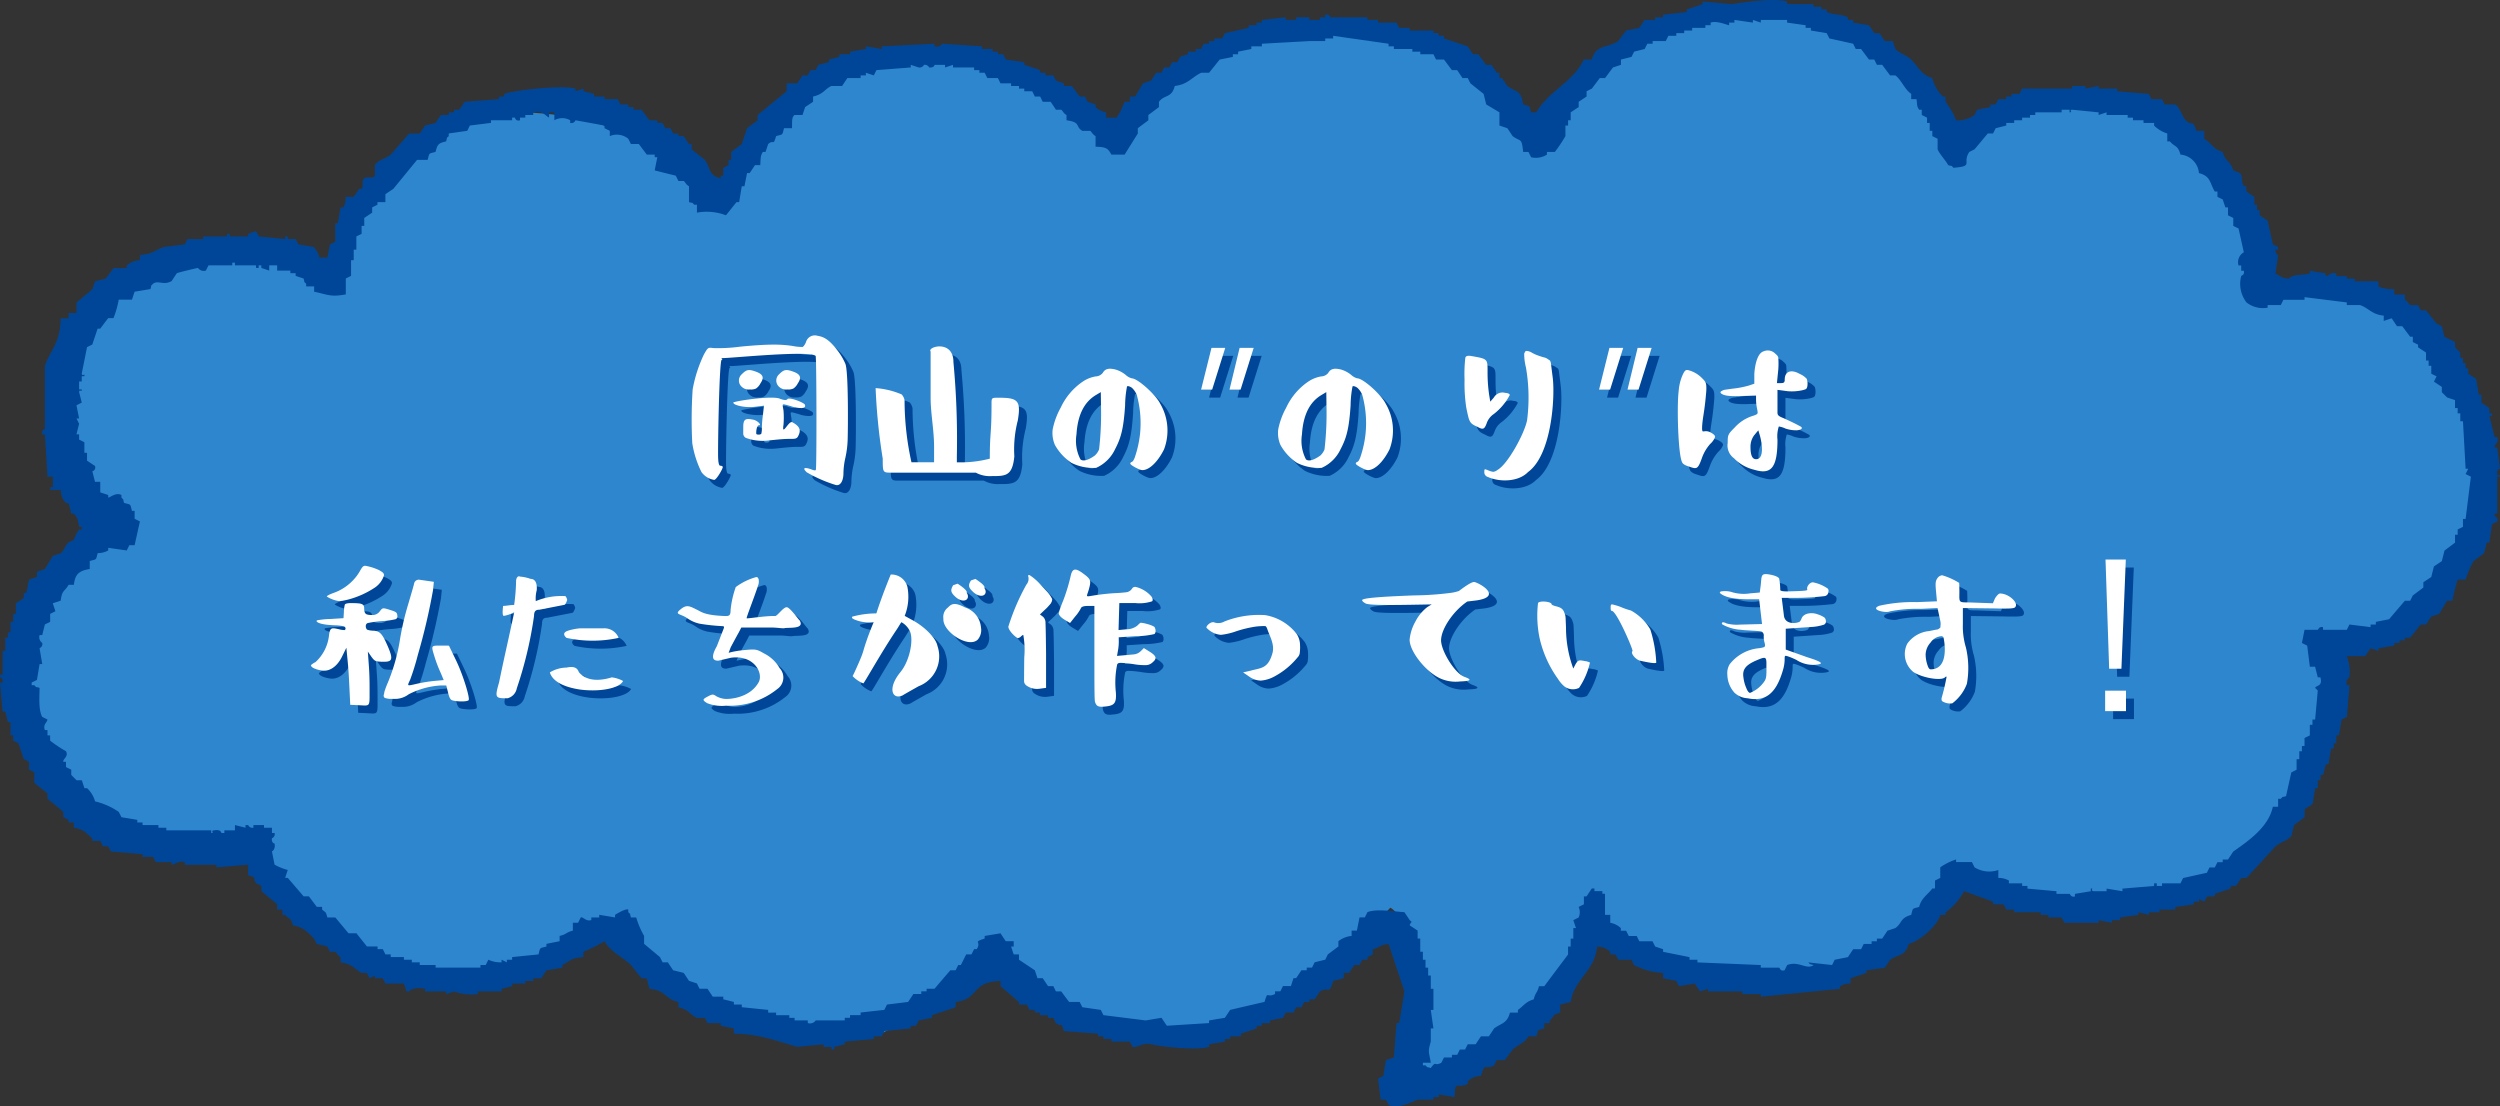 <svg xmlns="http://www.w3.org/2000/svg" width="313.134" height="138.56" viewBox="0 0 313.134 138.56"><rect x="0" y="0" width="313.134" height="138.56" fill="#333333" stroke="none"/><g transform="translate(-785 -1258.666)"><g transform="translate(-392 -34.334)"><path d="M15401.508,1414.221s-17.02-18.377,0-31.608,25.84,0,25.84,0,5.512-21.317,22.053-21.685,24.992,9.556,25.359,11.394c9.924-13.6,15.068-18.744,22.42-19.112s23.893,6.248,28.67,12.129c7.717-13.6,23.521-15.069,26.094-15.069s18.377,0,25.359,15.069c5.514-12.129,19.111-18.009,26.463-17.274s20.582.735,26.463,17.274c10.291-11.761,27.2-4.41,29.77,0s7.719,8.086,7.352,17.274c8.086.368,23.891-2.94,27.934,16.539s-8.453,28.3-18.377,28.668c1.471,11.026-1.471,23.155-13.232,28.668s-30.873,3.308-33.445,0c-9.187,11.394-15.436,13.966-23.154,13.966s-20.582-4.41-22.42-9.923c-5.514,13.6-11.393,19.847-22.787,21.317,1.838-11.026.367-19.847-2.205-21.317-8.086,8.086-14.332,15.436-22.42,16.172s-24.623-2.941-27.564-10.291c-12.5,8.453-11.764,11.761-22.42,10.291s-22.789-8.821-26.1-13.966c-16.172,8.453-20.949,7.718-24.992,6.248s-18.744-10.291-19.479-15.8-22.422,7.718-26.832-14.334S15401.508,1414.221,15401.508,1414.221Z" transform="translate(-14208.512 -53.842)" fill="#2e86ce"/><path d="M648.428,298.093h-.66c-.11.22-.221.441-.332.661h-.661c-.219.331-.44.661-.662.993h-1.322v.992q-1.814,1.486-3.638,2.974v.662c-.442.331-.882.66-1.323.993q-.328.991-.661,1.983-.66.5-1.323.991v.994h-.329V310l-.663.331v.991h-.329v.332c-1.59-.449-1.2-1.206-1.985-2.314l-1.653-1.324v-.661h-.331c-.219-.329-.441-.66-.66-.992h-.662v-.33h-.664c-.109-.221-.22-.443-.327-.661h-.662c-.11-.222-.223-.443-.329-.662h-.664v-.331H627.6c-.328-.443-.66-.882-.991-1.323h-.991v-.332h-.662v-.33h-.994c-.11-.221-.22-.443-.33-.661h-1.653V301.4h-1.322v-.332c-.441-.108-.883-.219-1.325-.328v-.331l-.992.331v-.331c-1.748-.49-7.819.229-8.926.659v.332h-.661v.331c-1.432.111-2.866.218-4.3.33-.219.331-.439.661-.659.993h-.663v.329h-.662v.332h-.992c-.22.332-.437.662-.658.993-.443.109-.883.219-1.325.329-.219.333-.44.662-.659.994h-1.323q-1.161,1.318-2.315,2.645c-.544.49-1.625.678-1.985,1.322v1.322c-.3.461-.875,0-1.322.332s-.019.809-.333,1.324h-.329q-.332.495-.662.99h-.991c-.1.752-.047.854-.332,1.323h-.33c-.11.66-.22,1.323-.331,1.985h-.33v2.314c-.22.111-.443.221-.661.33q-.167.83-.332,1.656h-.993c-.2-.805-.347-.729-.658-1.323q-.993-.17-1.986-.333c-.109-.219-.219-.44-.33-.659H582.3v-.335h-.327v.335q-1.653-.167-3.307-.335c-.112-.219-.22-.439-.33-.661-.332.111-.663.222-.993.331v.33h-2.315v-.33h-.332v.33H571.72v.335h-1.983c-.113.219-.223.44-.332.659-.88.11-1.765.22-2.644.333-1.014.366-1.472.918-2.974.991v.661a2.6,2.6,0,0,0-1.655.661v.33h-1.654l-.991,1.324c-.442.108-.884.22-1.322.33-.112.329-.223.662-.334.993l-1.983,1.653v1.321h-.993v.664h-.992c-.059,3.141-1.233,3.84-1.981,5.95v7.935s-.436,0-.33.663h.33q.165,2.642.328,5.29h.664v1.322h-.331v.331h1.32a2.479,2.479,0,0,0,.662,1.653h.33c.111.444.221.88.332,1.324h.33c.543.7.427.572.66,1.653h.331v.329h-.331a3.966,3.966,0,0,0-.66,1.323c-1.17.33-.931.981-1.654,1.656-.327.107-.662.22-.99.329-.331.55-.664,1.1-.992,1.654-.33.11-.663.219-.993.331v.66c-.328.112-.662.22-.993.332-.109.552-.219,1.1-.331,1.653h-.33v.663c-.33.218-.662.44-.991.657V366.2h-.332v.994h-.332v1.322h-.328v.662h-.332v1.654h-.33v2.973h-.332v.332a.536.536,0,0,1,.332.66h-.332q.167,1.819.332,3.639h.33c.113.441.22.88.332,1.323h.328v1.654h.332v.66c.22.112.443.219.661.33.222.663.445,1.324.662,1.986.219.11.442.219.661.331v.987c.221.115.443.225.665.337v1.321c.547.44,1.1.881,1.648,1.322v.662q1,.823,1.984,1.652v.663c.223.108.444.216.662.33v.333h.662v.659c1.339.2,1.48.686,2.314,1.322v.329h.992c.112.225.222.443.331.667h.664c.108.219.22.437.328.657l3.967.332v.332h1.322l.336.66h1.982v.331c.427,0,.828-.552,1.653-.331v.331h3.967v.33q1.981-.165,3.968-.33v1.323c1.345.4.439.229.993.992.218.111.44.218.661.331v.66q.991.828,1.982,1.654v.66h.662v.662h.331c.591.691.667.211.993,1.325,1.374.192,1.845.907,2.645,1.649.11.222.219.444.329.663.441.11.885.22,1.323.331.11.221.221.443.332.659h.661c.2.135.258.442.661.667v.659c1.428.174,1.683.79,2.643,1.323h.663c.11.221.221.444.332.66.219-.11.439-.215.66-.329v.329h.993c.108.221.221.443.33.663h2.316c.11.331.219.663.331.99h.33c.191-.393,1.325-.52,1.981-.326v.326h2.648v.332c.328-.111.658-.22.99-.332a6.4,6.4,0,0,0,2.977.332v-.332h2.977v-.326c.44-.11.882-.223,1.323-.332V412.5h1.65v-.331h.993v-.332h.992c.222-.329.441-.66.66-.99.663-.113,1.323-.221,1.986-.33v-.333c1.079-.562,1.12-.9,2.643-.988v-.667a23.684,23.684,0,0,0,2.647-1.321c.786,1.378,2.227,1.911,3.305,2.976.441.55.884,1.1,1.324,1.653h.663c.109.443.218.881.328,1.326,2.035.148,1.892,1.265,3.639,1.649v.661c1.361.326,1.4.892,2.315,1.326h.991c.111.218.22.442.331.661h1.654v.331l1.653.328v.663c3.112.017,5.471.94,7.934,1.653,1.1-.111,2.206-.223,3.308-.33v.33h.991v.331h.33v-.331c.442-.111.885-.223,1.325-.33v-.331c1.211-.112,2.425-.218,3.638-.331v-.331h.992c.109-.22.22-.441.329-.66q1.651-.167,3.308-.333v-.328h.662c.108-.221.22-.443.33-.663.549-.111,1.1-.223,1.653-.329v-.334q1.49-.49,2.978-.992v-.661c3.013-.376,1.828-2.5,5.619-2.643v.662c.773.659,1.542,1.322,2.314,1.981v.33h.994q.163.332.328.666h.663v.331h.662v.326h.992v.334h.663c.109.218.218.442.325.661.844.6.578-.348.994.992,1.434.112,2.867.219,4.3.33v.33h.661v.331h.993v.331h2.315c.111.22.221.437.33.661.542.16,1.3-.606,2.317-.33,1.08.288,5.745.815,7.272.33v-.33l1.984-.331v-.331h.661v-.331h1.323v-.33c.662-.218,1.323-.441,1.984-.663v-.328h.662v-.331h.991v-.332c.552-.111,1.1-.223,1.653-.329.112-.222.221-.446.333-.661h.987c.115-.223.225-.441.334-.665h.66c.112-.218.224-.44.332-.661h.662v-.328h.661c.22-.332.442-.663.66-1,1.118-.659,1.119.546,1.655-1.321.441-.111.883-.219,1.319-.332v-.66h.663c.221-.33.441-.66.662-.993h.663c.106-.22.218-.44.33-.66h.661v-.329c.221-.113.44-.225.66-.333V408.2c.98-.25.814-.535,1.985-.662q.991,2.977,1.984,5.95c-.218,1.323-.44,2.649-.661,3.971h-.329q-.172,2.148-.333,4.3l-.993.33q-.165.993-.33,1.981c-.22.115-.439.222-.66.331.11.888.221,1.767.33,2.646h.66c.11.223.222.443.332.662,1.317.552,2.941-.446,3.64-.662H725.8v-.33h.662v-.33q.991.167,1.983.33c.08-2.337.308-.919,1.654-1.653v-.33a2.345,2.345,0,0,1,1.654-.664c.506-1.811.51-.689,1.654-1.319.11-.219.218-.439.329-.662h.993c.332-.441.659-.883.991-1.322.751-.674,1.43-.744,1.984-1.654h.992c.253-.9.081-.752.994-.993v-.659h.66v-.332c.691-.593.209-.668,1.323-.99v-1c.442-.109.881-.218,1.321-.33.414-2.869,3.02-3.852,3.309-6.942a2.45,2.45,0,0,1,1.65.659v.333h.663c.11.22.22.442.331.662H750.6c.11.22.219.44.33.66a8.871,8.871,0,0,0,3.635.993v.66c.553.113,1.1.221,1.655.332.112.218.22.439.331.662.66-.113,1.323-.223,1.985-.331.216.331.44.663.66.99.332-.109.661-.219.994-.326v.326h4.3v.332H766.8v.331q4.962-.5,9.921-.99v-.332a2.6,2.6,0,0,1,1.322-.331v-.663c.664-.215,1.324-.439,1.985-.66v-.33c.77-.113,1.544-.221,2.316-.33.22-.333.439-.663.661-.993,1.11-.762,1.884-.42,2.315-1.985,1.374-.33,3.636-2.3,3.967-3.638h.662v-.329a7.522,7.522,0,0,0,2.312-2.647q1.818.663,3.638,1.324v.33h1.324c.11.22.219.442.33.66h.992v.333h3.308v.329h.99v.33h1.652c.112.222.223.443.334.661h4.3v-.329c.552.111,1.1.219,1.655.329v-.329h.994v-.332c.767-.111,1.542-.219,2.312-.33v-.329c.44.107.882.218,1.322.329v-.329h1.322v-.333h1.986v-.329l2.316-.331v-.33h.659v-.331l.663.331c.108-.222.219-.442.33-.662h.991v-.331l1.985-.66v-.331h.661c.219-.331.442-.663.661-.993h.662q1.819-1.984,3.634-3.965c.525-.476,1.572-.726,1.986-1.324.11-.442.222-.884.329-1.325.443-.326.884-.66,1.323-.99v-.992c.332-.223.663-.441.993-.662q.167-.991.331-1.986h.332v-.992h.33v-.659h.331c.111-.441.22-.881.33-1.325h.332c.109-.659.221-1.321.328-1.981h.333v-.663h.331v-.99h.328q.167-.995.332-1.984c.221-.113.441-.222.662-.334q.163-1.983.331-3.966H840.2a.871.871,0,0,1,.331-.991,5.311,5.311,0,0,0-.331-2.646h2.313c.222-.331.44-.66.663-.99.33.109.66.215.991.33v-.33c.661-.113,1.326-.221,1.984-.333v-.33h.663v-.331h.66v-.33h.663q.658-.826,1.323-1.654h.661c.218-.33.437-.66.66-.993q.5-.163.991-.331.5-.825.993-1.653h.662a25.8,25.8,0,0,1,.66-2.643h.993a12.04,12.04,0,0,1,.993-2.318l1.322-.987c.111-.442.22-.883.332-1.326h.328c.111-.77.221-1.543.33-2.312.221-.111.444-.222.663-.326a.487.487,0,0,0-.329-.666v-.33h.329v-4.629h.332c.073-.464-.267.134-.332-.33-.093-.66.332-.664.332-.664q-.165-1.319-.332-2.645h-.329c-.071-.41.579-.561.329-1.323h-.329c-.222-.88-.443-1.764-.664-2.643h.33v-.33h-.33v-.663c-.328-.22-.66-.44-.991-.662v-.992h-.331c-.111-.66-.22-1.322-.331-1.985-.329-.219-.66-.44-.992-.659v-.662h-.33v-.661h-.33v-.662h-.332v-.661l-.662-.661v-.661c-.437-.221-.88-.443-1.321-.662-.11-.443-.221-.882-.332-1.323-.222-.112-.441-.22-.66-.331-.442-.55-.884-1.1-1.322-1.653h-.661c-.112-.219-.222-.44-.333-.661h-.99c-.105-.057-.315-.483-.663-.66V326.2h-1.323v-.663a5.219,5.219,0,0,1-1.984-.331v-.662h-2.976v-.33H840.2v-.33h-1.322v-.331c-.774-.216-.9.384-1.324.331v-.331c-.661-.112-1.323-.219-1.984-.332v.332c-1.066.286-1.988.03-2.647.661-1.067-.13-.964-.3-1.654-.661.113-.773.223-1.542.333-2.315,0,0-.369-.012-.333-.661h.333v-.33c-.22-.113-.441-.223-.661-.333q-.331-1.486-.661-2.974c-.332-.222-.663-.44-.993-.661v-.66h-.331v-.663h-.331v-.993c-.331-.22-.659-.441-.991-.66v-.663h-.332c-.607-1.285.3-1.486-1.323-1.984-.353-1.273-.986-1.038-1.319-2.315-1.192-.321-1.389-1.108-2.315-1.65V305.7h-.993c-.448-1.536-.539-.527-1.322-1.322-.44-.448-.755-1.672-1.323-1.985h-1.324l-.328-.661h-1.323c-.113-.219-.223-.44-.333-.663q-1.983-.161-3.965-.328v-.331h-2.318v-.331c-.55.11-1.1.219-1.653.331v-.331h-1.653v.331h-6.281c-.112.221-.22.44-.332.659h-.993v.332h-.66v.331h-.993c-.108.218-.216.44-.331.661h-.66v.33c-.551.112-1.1.221-1.651.332-.112.22-.22.441-.334.661a3.536,3.536,0,0,1-2.312.662,8.688,8.688,0,0,0-1.322-2.316V301.4h-.331a4.843,4.843,0,0,1-1.324-2.314c-1.381-.387-1.772-1.453-2.645-2.316-.469-.463-1.63-.9-1.983-1.321-.11-.332-.222-.662-.33-.993h-.993c-.221-.33-.443-.661-.662-.992h-.66c-.224-.331-.441-.661-.662-.993l-1.984-.33v-.331h-.661v-.331c-.832-.424-1.75-.274-2.649-.66v-.331H774.4v-.331h-.992v-.331H770.1v-.33c-1.773-.5-5.611.142-6.941.33l-3.638-.33v.33l-1.985.662v.331c-.992.109-1.983.219-2.978.33v.33h-.988v.331h-1.324c-.219.331-.443.661-.661.993-.551.111-1.1.22-1.654.33q-.493.661-.992,1.323c-1.354.9-2.778.387-3.308,2.314h-.991c-1.338,2.829-4.44,3.957-5.952,6.612h-.661c-.251-.9-.076-.752-.992-.991-.24-1.834-.865-1.493-1.981-2.314-.223-.33-.442-.662-.664-.992h-.33v-.662h-.331l-.66-.993h-.662q-.5-.66-.993-1.322h-.661c-.22-.33-.443-.66-.661-.992l-2.976-.991v-.331h-.661v-.331H725.8v-.331h-2.976v-.33H721.5c-.11-.221-.221-.441-.329-.662h-2.316v-.331h-1.323v-.331H712.9c-.076-.016-.1-.451-.656-.33v.33h-.664v.331H710.26v-.331h-1.654v.331h-1.322v-.331l-2.977.331v.331h-.662v.33h-.991v.332l-2.977.661c-.108.221-.22.44-.33.662h-.992v.33h-.662v.331h-.662l-.328.662h-.664v.33h-.991v.33l-.991.331c-.112.222-.223.441-.331.661h-.662c-.111.22-.221.442-.33.661h-.662c-.111.22-.221.442-.331.662h-.662q-.328.5-.658.992c-.332.111-.664.221-.993.332-.331.549-.662,1.1-.992,1.652h-.662v.661h-.66a9.771,9.771,0,0,1-.994,1.986H684.8v-.664a2.646,2.646,0,0,1-1.323-.661v-.33c-.33-.108-.66-.221-.99-.331-.111-.219-.222-.441-.332-.661h-.664l-.99-1.322h-.992v-.33l-.994-.332c-.108-.22-.216-.441-.325-.661H677.2v-.331h-.661v-.33c-.66-.222-1.325-.441-1.985-.663v-.33l-2.316-.331c-.109-.22-.218-.44-.33-.661h-.661v-.33h-.662v-.33h-1.324v-.332q-2.477-.165-4.956-.33a.882.882,0,0,1-.992.33v-.33q-3.309.167-6.613.33v.332c-.663-.112-1.323-.221-1.985-.332v.332l-1.984.33v.33H651.4v.331c-.44.11-.881.222-1.321.33v.331l-1.323.33C648.65,297.652,648.536,297.871,648.428,298.093Zm1.984,1.984h1.323c.221-.33.442-.662.66-.992h1.657v-.331h.66v-.331c.33.111.662.222.993.331.109-.22.22-.441.329-.661q2.151-.168,4.3-.332v-.331q.5.168.992.331a.614.614,0,0,0,.662-.331.637.637,0,0,1,.658.331c.662.053.664-.331.664-.331h1.32v.331c.332-.109.662-.219.994-.331v.331h2.645v.332h.66v.33h.662c.111.222.221.441.33.662h1.323c.112.221.219.441.331.662H672.9v.33h.991v.331h.662v.331h.992c.112.218.22.44.331.66h.662c.11.22.221.442.328.661h.993c.221.331.443.661.66.993h.664c.2.14.255.44.66.661v.662c1.867.251,1.045.774,1.985,1.322h.993c.093.053.323.484.66.662v1.323c1.308.046,1.519.162,1.985.992h1.655q.826-1.325,1.651-2.645v-.661c.44-.333.881-.662,1.321-.993v-.662c.443-.332.884-.661,1.325-.993v-.661c.713-.947,1.59-.425,1.985-1.983,1.673-.2,2.125-1.095,3.307-1.654h.99c.441-.552.884-1.1,1.324-1.654.552-.108,1.1-.22,1.653-.33v-.331h.66v-.33c.55-.11,1.1-.221,1.654-.33v-.332h1.323v-.33q2.975-.167,5.952-.331h1.985v-.33h.991v-.331l6.943.992v.33h.661v.332h2.315v.33h.994v.33H725.8q.163.332.33.661h.993c.329.442.661.883.992,1.324h.661c.218.33.443.661.661.992h.662c.111.221.218.441.332.662.549.44,1.1.882,1.651,1.319.11.444.22.881.331,1.324l1.653.991v1.654l.994.333.659.991c1.035.77,1.119.119,1.323,1.983h.661c.112.219.223.442.331.662a2.554,2.554,0,0,0,1.984-.33v-.332h.992a19.144,19.144,0,0,0,1.323-1.983v-1.324h.332v-.66h.328v-.994c.331-.219.664-.44,1-.661v-.661c.332-.219.66-.441.991-.661v-.66l.66-.331q.5-.661.993-1.323h.663c.328-.44.659-.882.988-1.324.332-.109.663-.219,1-.331v-.661c.438-.108.882-.22,1.322-.33.11-.22.219-.441.33-.661.439-.11.88-.221,1.323-.33.108-.221.221-.442.331-.662h.661v-.331H754.9c.108-.221.219-.441.33-.661h.991v-.331h.991v-.331h1v-.33h1.65v-.332h.662v-.33c.8-.278,2.161.345,2.316.33v-.33h.661v-.331l2.314.331v-.331l.99.331v-.331H770.1v.331q1.16.165,2.317.33v.332h.659v.33l1.983.331c.113.221.222.44.332.662.992.219,1.987.439,2.978.661q.163.33.332.662h.659c.333.44.661.881.993,1.321h.662c.11.221.219.442.329.661h.663q.495.661.991,1.324h.662c.731.529,1.164,1.771,1.983,2.312v.663h.663c.1.742.023.869.329,1.323h.331v.661c.219.11.442.219.661.332v.661h.333v.991h.328v.662c.221.11.442.219.662.332v1.321c.265.632.991,1.351,1.324,1.984.66.2.284-.046.661.331,2.656-.222,1.031-.551,1.983-1.985.221-.11.441-.219.66-.33q.828-.991,1.654-1.983h.662c.111-.221.221-.443.33-.661l1.324-.333v-.329h.992v-.331h.993v-.33h.992v-.332h.66v-.332h3.3v-.329h.993v.329c.47-.008-.137-.311.332-.329l3.306.329v.332c.332-.11.663-.22.992-.332v.332h2.647v.332h.663v.33h1.321v.331h1.323v.329a4,4,0,0,0,1.654.994v.993h.331c.64.76.976.421,1.322,1.652a2.532,2.532,0,0,1,2.314,2.314c1.479.4,1.318,1.171,1.984,2.316H824v.66c.221.111.442.22.663.33.111.335.219.663.33.993h.33v.993l.66.33v.994c.223.109.443.218.662.328q.328,1.486.661,2.977a1.42,1.42,0,0,0-.661,1.653h.331v.661h.33c.125.554-.315.588-.33.663a3.828,3.828,0,0,0,.662,3.305,3.356,3.356,0,0,0,2.646.662v-.331h1.651c.111-.221.222-.442.33-.66h2.645v-.332l5.293.661v.331h1.656c1.105.387,1.468,1.176,2.972,1.324v.659c.33-.109.665-.219.993-.329l.663.991h.66c.33.441.661.88.993,1.323h.331v.662c.218.11.436.218.658.329v.332c.333.222.663.442.994.661v.992h.328v.661h.332v.993l.662.33-.33.659c.33.225.659.443.99.664v.662l.662.659c.331.112.662.222.991.334v.99h.331v.663h.331v.991h.332q.167,2.974.33,5.95h.33c-.111.222-.221.441-.33.664.219.108.441.22.662.33q-.332,2.644-.662,5.289h-.33v.993c-.222.109-.442.22-.663.329v.661h-.331v.992c-.437.332-.88.662-1.321.994-.11.439-.221.882-.332,1.319l-.99.664c-.112.441-.223.883-.332,1.322-.332.22-.66.441-.991.662v.662c-.442.33-.885.661-1.322.992-.112.221-.22.436-.331.66h-.663c-.66.772-1.323,1.542-1.98,2.317-.554.111-1.106.219-1.657.33v.33h-.66v.332c-.884-.11-1.765-.223-2.646-.332-.11.222-.222.443-.331.661h-2.976v-.329c-.572-.1-.555.3-.661.329H834.91c-.109.551-.219,1.1-.329,1.654.22.11.442.219.661.33.112.882.222,1.766.331,2.646h.661c.11.443.222.881.332,1.323h.33c.307,1.16-.485.964-.662,1.321l.332.331q-.165,1.819-.332,3.64H835.9v.659h-.33v1.325c-.219.108-.44.22-.663.328v1h-.329v.659h-.328v.994h-.336v1.318c-.218.115-.437.225-.66.337q-.332,1.481-.661,2.973c-.66.2-.284-.045-.662.331h-.33v.991h-.661c-.545,2.58-3.088,4.293-4.962,5.62-.218.332-.441.664-.66,1h-.66v.329H824c-.108.222-.219.442-.331.661h-.661q-.163.33-.33.663-1.49.328-2.977.66c-.111.22-.22.443-.33.662H817.06v.331H816.4v-.331h-.33v.331l-3.969.331v.329c-.659-.11-1.322-.22-1.985-.329v.329h-1.651c-.449-.132.128-.421-.333-.329v.329l-1.981.331v.331c-.558.111-.579-.31-.663-.331h-1.652v-.331l-3.636-.329v-.331h-.661v-.331H797.88V399.6a2.666,2.666,0,0,0-1.324-.33v-.99a3.491,3.491,0,0,1-2.977-.333q-.165-.328-.328-.661h-1.985v-.329a7.365,7.365,0,0,0-1.984.99v1.323l-.66.33v.994h-.333c-.6.8-1.382,1.2-1.653,2.314-.9.253-.752.076-.992.991-1.433.409-1.126,1.037-1.983,1.653-.33.112-.663.222-.993.33-.221.332-.44.663-.66.992h-.663v.332h-.66v.331H779.7c-.113.22-.223.442-.333.662h-.991c-.222.328-.442.661-.661.994q-.828.163-1.657.329c-.105.22-.218.44-.326.66l-2.978-.33c.376.369,0,.141.662.33-.858.657-1.845-.565-3.308,0-.11.22-.219.442-.331.663-.554.156-.587-.316-.661-.33H766.8v-.333l-7.932-.33v-.33h-.992v-.329c-1.1-.225-2.206-.444-3.309-.667V408.2l-.988-.331c-.114-.221-.224-.442-.332-.662H751.59c-.111-.22-.223-.439-.33-.661h-.992c-.11-.221-.22-.44-.332-.663h-.66v-.33a2.624,2.624,0,0,0-1.326-.662V403.9h-.657v-2.645h-.333v-.331h-.991v-.329h-.332l-.66.991h-.331v.992c-.222.111-.441.22-.66.331a1.594,1.594,0,0,1,0,1.321q-.331.167-.664.332c.111.329.222.663.333.991h-.333v1.322h-.331v.994h-.328v.992q-1.49,1.983-2.976,3.969h-.665c-.226.9-.444.748-.659,1.654-1.021.288-1.236.8-1.984,1.323v.331h-.994c-.355,1.356-1,1.282-1.98,1.98-.22.333-.443.663-.663.993h-.991c-.221.331-.443.662-.662.993H730.1c-.112.219-.22.441-.332.661h-.661c-.112.219-.221.439-.33.663h-.661v.329h-.992c-.111.22-.219.441-.331.661-.922.512-.6-.336-1.322.662-.662-.2-.287.046-.662-.331h-.33v-.331h.992c-.22-1.366-.407-1.287,0-2.645v-1.655h.33q-.168-1.156-.33-2.311h.33V413.16h-.33V411.5h-.33v-.991h-.332v-.993h-.33v-1h-.33v-1.653h-.33v-.992c-.332-.218-.664-.441-.994-.657.168-.639.479-.208,0-.663q-.332-.5-.662-.991c-1.056-.047-3.517-.477-4.628,0-.11.218-.221.44-.331.659h-.66l-.333,1.653h-.658v.663a3.209,3.209,0,0,0-1.656.661v.662c-.439.331-.881.659-1.322.992l-.329.662c-.443.108-.882.22-1.324.33q-.163.33-.332.663h-.66v.33h-.663c-.219.33-.44.661-.66.99h-.334c-.109.332-.215.663-.327.994h-.993c-.108.222-.219.44-.33.659h-.66v.332c-1.123.561-.849-.52-1.323.991q-2.149.495-4.3,1c-.219.331-.439.657-.661.992-.66.105-1.322.218-1.984.329v.332q-2.648.165-5.289.331l-.662-.992c-.662.105-1.32.218-1.985.329-1.762-.223-3.528-.441-5.29-.663-.109-.22-.221-.437-.328-.657-.774-.11-1.544-.222-2.317-.335-.11-.218-.221-.44-.333-.661h-1.321q-.5-.658-.991-1.323h-.664c-.108-.219-.216-.436-.325-.659h-.663l-.664-.994h-.66c-.111-.329-.219-.66-.33-.99q-.995-.665-1.985-1.323v-.662h-.661l-.33-.992h.33V407.2h-.993c-.218-.332-.439-.661-.66-.992-.661.11-1.322.223-1.984.331v.329c-1.576.5-.338.3-.992,1.325h-.33c-.112.22-.221.441-.331.661h-.662c-.219.44-.442.882-.661,1.322h-.331c-.111.22-.218.442-.329.663h-.663q-.993,1.149-1.982,2.316h-.992v.326h-.664v.332h-.99c-.22.331-.441.663-.663.991-.88.112-1.763.221-2.642.33q-.168.332-.333.666c-.992.108-1.984.22-2.973.331v.326h-1.324v.334h-.661v.329h-3.639a.868.868,0,0,1-.992.332v-.332h-1.653V416.8h-.659v-.334h-1.655v-.326h-.993V415.8q-1.651-.165-3.307-.335v-.331h-.991v-.33c-.441-.108-.882-.22-1.324-.328v-.332h-1.322c-.22-.331-.441-.663-.661-.99h-.991l-.331-.663c-.332-.113-.662-.22-.993-.331-.219-.332-.441-.661-.66-.992q-.663-.168-1.326-.33c-.22-.33-.439-.663-.662-.993h-.656l-.333-.659c-.659-.553-1.323-1.1-1.983-1.656v-.992a11.013,11.013,0,0,1-.992-2.316h-.663c-.2-.659.046-.28-.329-.659v-.333c-.367-.137-1.413.523-1.655.662v.33c-.661-.111-1.322-.219-1.984-.33v.33h-.99v.332c-.722.2-.99-.436-1.325-.332l-.33.661h-.661v.992c-.9.23-.749.45-1.655.663v.661c-.549.112-1.1.22-1.654.331v.331c-.9.251-.752.079-.993.992q-1.649.163-3.3.333v.329h-.663v.33c-.22-.11-.441-.222-.66-.33v.33a3.568,3.568,0,0,1-1.654-.33l-.332.66h-.66v.333h-5.62v-.333h-1.984v-.33h-.993v-.33h-.991v-.329H595.2v-.333h-.662c-.109-.22-.222-.441-.33-.661h-.663v-.331h-1.322q-.66-.825-1.322-1.654h-.991l-1.655-1.985h-.993c-.228-.821-.172-.536-.659-.992v-.329h-.664c-.329-.441-.663-.883-.991-1.323h-.662c-.662-.772-1.321-1.542-1.986-2.315h-.327c.11-.33.22-.66.327-.99a6.81,6.81,0,0,1-1.65-.663c-.11-.552-.221-1.1-.33-1.655,0,0,.471-.216.33-.988,0,0-.422-.049-.33-.664a.548.548,0,0,0,.33-.657h-.33v-.664h-.994v-.332H578v.332a.587.587,0,0,1-.661-.332h-.331v.332c-.442-.111-.882-.223-1.323-.332v.663h-1.323v.333h-.33c-.164-.083-.015-.473-.993-.333-.463.066.138.358-.328.333v-.333H567.09v-.331H566.1v-.332h-1.986v-.326h-.658V392q-.993-.17-1.985-.33c-.11-.223-.221-.442-.332-.663a8.726,8.726,0,0,0-2.972-1.321,3.58,3.58,0,0,0-1-1.656h-.332c-.108-.331-.218-.659-.33-.992h-.66l-.661-.659v-.665c-.221-.105-.44-.215-.662-.329v-.659h-.332c-.095-.355.7-.64.332-1.325a16.487,16.487,0,0,1-1.983-1.322v-.66h-.333v-.663h-.328c-.259-.721.262-.911.328-1.321-.218-.113-.44-.222-.657-.334-.468-.845-.359-2.34-.333-3.636-.657-.2-.284.049-.657-.33h-.334V374.8l.662-.329c.108-.663.22-1.323.33-1.983h.333q-.17-1-.333-1.984c.015-.067.421-.125.333-.663a.889.889,0,0,1-.333-.991h.333c.111-.441.218-.881.33-1.324.221-.111.439-.221.661-.33V366.2c.219-.111.441-.22.658-.328-.106-.329-.218-.66-.328-1l.99-.33c.176-1.39.47-1.073.992-1.984h.662c.139-1.4.721-1.764,1.985-1.983v-1c.9-.248.752-.072.992-.987a2.691,2.691,0,0,0,1.324-.332v-.332c.768.112,1.542.222,2.314.332.109-.22.22-.441.33-.662h.661c.221-.992.44-1.985.664-2.971l-.664-.336v-.991h-.33c-.251-.9-.079-.756-.994-.993-.2-.659.047-.285-.329-.659v-.332c-.653-.361-1.352.266-1.652.332v-.332c-.331-.112-.664-.219-1-.333v-1.319h-.657q-.168-.663-.334-1.324a.489.489,0,0,0,.334-.659c-.334-.225-.663-.443-1-.664v-.991h-.332v-1.321c-.218-.113-.436-.225-.661-.331v-.663h-.329c.11-.44.22-.884.329-1.323-.109-.219-.219-.44-.329-.665h.329q-.163-.821-.329-1.648l.66-.333q-.16-.66-.331-1.321c.058-.464.361.134.331-.331h-.331v-1h.331v-.659h.33c.08-.461-.269.131-.33-.33q.333-1.653.662-3.307.333-.161.661-.332.333-.991.663-1.981h.329c.331-.444.664-.884,1-1.323h.66a12,12,0,0,0,.66-2.314h1.655c.11-.332.22-.661.33-.994l1.984-.33c.2-.664-.045-.282.329-.664.664-.49,1.256.245,2.318-.329l.657-.991c.178-.1,2.589-.669,2.649-.663a.886.886,0,0,0,.992.331c.109-.219.219-.441.332-.661h2.973v-.329h.33v.329h2.647v.33h.33v-.33h.331v.33c.329.111.661.221.991.331v-.661h.992v.661h1.654v.332h.661v.331l.992.33c.2.659-.045.284.33.659v.333h.994v.661c1.718.362,2.073.7,3.967.333v-1.986c.22-.111.439-.221.66-.33V321.9h.331v-1.322h.332v-1.656c.221-.106.44-.219.658-.33V317.6h.333v-.994c.33-.221.662-.441.991-.66v-.663c.222-.11.441-.219.661-.33v-.329h.993v-.994c.329-.22.662-.442.991-.66q1.488-1.819,2.977-3.638h1.324c.251-.9.076-.752.992-.994.237-.954.353-1.093,1.323-1.319.2-.661-.049-.286.328-.663v-.33l2.317-.332c.109-.22.218-.441.33-.662l2.645-.329v-.331h2.647v-.33h.326c.056.009.119.51.664.33v-.33h.66v-.332h.993v-.332c1.082-.309,1.458.375,1.984.664v-.664h.662v.994a1.992,1.992,0,0,1,1.984,0v.331a.532.532,0,0,0,.66-.331l3.639.66v.333c.221.109.44.218.661.329v.662a2.255,2.255,0,0,1,2.316.332c.108.216.218.44.329.66h.993l.994,1.323h.992V309h.328c-.109.551-.221,1.1-.328,1.653q1.319.335,2.642.661c.11.219.22.443.332.662h.662c.2.134.252.443.66.661v1.987c.66.194.285-.046.661.329h.332v.993a6.737,6.737,0,0,1,3.638.33c.44-.55.88-1.1,1.323-1.652h.331c.108-.664.215-1.324.328-1.987h.331c.111-.551.22-1.1.33-1.653h.332c.221-.331.44-.661.66-.992h.662c.056-.832,0-1.176.33-1.654h.329q.172-.495.333-.991c.748-.638.59.353.993-.992.9-.253.752-.079.99-.991h.993c.055-.714-.088-1.337.331-1.655h.992c.111-.332.221-.661.331-.993.33-.219.662-.437.994-.661V301.4C649.458,301.094,649.531,300.452,650.411,300.077Z" transform="translate(630.742 1003.691)" fill="#004698" fill-rule="evenodd"/></g><g transform="translate(775.965 1263.327)"><path d="M-56.063-2.04c-.288,0-.264.168.1.528a16.977,16.977,0,0,0,3.6,1.584c.576.192,1.008-.432,1.008-1.488a9.219,9.219,0,0,1,.24-1.9,12.1,12.1,0,0,0,.288-2.3c.048-1.56.1-8.544-.288-9.48a7.5,7.5,0,0,0-1.032-1.728c-1.032-1.344-1.7-1.656-2.448-1.776a1.15,1.15,0,0,0-1.44.744,1.562,1.562,0,0,1-.408.648,5.471,5.471,0,0,1-1.272-.12,15.486,15.486,0,0,0-2.448-.168c-.864,0-2.28.072-4.2.264a19.978,19.978,0,0,1-3.312.168c-.648-.1-.672-.048-1.152.792a17.123,17.123,0,0,0-1.416,4.392,57.179,57.179,0,0,0-.048,6.72,12.386,12.386,0,0,0,1.152,3.624,2.419,2.419,0,0,0,1.608.984c.312-.072,1.032-1.344,1.056-1.584.024-.1-.1-.192-.312-.192-.144,0-.24-.312-.264-1.008-.048-1.368.144-12.024.432-12.24.144-.072.12-.168-.1-.24h.288c.408.072,10.848-1.008,11.592-.264.12.12.144,14.112.024,14.28-.048.1-.264.048-.576-.072A2.539,2.539,0,0,0-56.063-2.04ZM-62.3-12a1.746,1.746,0,0,0,.552-.648c.48-.7.36-1.128-.576-1.464s-1.176-.264-1.8.36a1.043,1.043,0,0,0-.024,1.488,1.286,1.286,0,0,0,1.1.384A1.435,1.435,0,0,0-62.3-12Zm4.68,0a1.746,1.746,0,0,0,.552-.648c.48-.7.36-1.128-.576-1.464s-1.176-.264-1.8.36a1.043,1.043,0,0,0-.024,1.488,1.286,1.286,0,0,0,1.1.384A1.435,1.435,0,0,0-57.623-12Zm-6.288,5.664a.636.636,0,0,0,.336.528l.456.144a6.119,6.119,0,0,0,2.448.168c1.128-.12,1.9-.192,2.424-.192.96,0,1.08.024,1.32-.576s.024-1.056-.84-1.512c-.456-.24-1.344,1.92-1.1.312a10.78,10.78,0,0,0,0-1.776c-.144-.936-.312-.888.912-.552a3.893,3.893,0,0,0,1.392.24c.36-.048.456-.144.384-.408-.144-.312-2.04-1.008-2.208-.7-.1.144-.408.144-.96-.072-1.056-.408-5.808.336-5.808.5,0,.336,1.536.672,2.664.528l1.176-.144-.12,1.08a15.387,15.387,0,0,0-.144,1.7,2.389,2.389,0,0,1-.072.744.5.5,0,0,1-.36.1c-.144,0-.216-.024-.264-.1-.024-.144,0-1.056.36-1.08.144.024.144-.072,0-.264a1.481,1.481,0,0,0-.912-.456c-.912-.192-1.08.12-1.08.96Zm16.584-5.712a10.069,10.069,0,0,1,3.264.792,1.471,1.471,0,0,1,.36.744,35.893,35.893,0,0,0,.864,7.752h2.832V-4.728c0-2.04-.432-4.152-.432-6.12v-5.784c-.48-.6,2.856-1.536,2.856,1.32A104.006,104.006,0,0,1-37.151-3.5v.744a14.547,14.547,0,0,0,4.128-.456c0-3.456.216-2.88.216-6.84,0-.792,0-.792.888-.792,2.4,0,2.832.336,2.4,2.856A14.481,14.481,0,0,0-29.951-3.5c-.24,2.472-1.08,2.472-2.856,2.472a3.67,3.67,0,0,1-1.968-.432h-10.56c-1.1,0-1.1,0-1.1-1.752A74.857,74.857,0,0,1-47.327-12.048Zm32.088-1.224a1.8,1.8,0,0,1-.768-.432,3.623,3.623,0,0,0-1.272-.672c-.96-.24-1.344-.024-1.608.432a1.192,1.192,0,0,1-.888.432,4.1,4.1,0,0,0-1.608.648A8.027,8.027,0,0,0-24.143-9.6a9.293,9.293,0,0,0-1.008,2.736,3.79,3.79,0,0,0,.288,1.944A6.547,6.547,0,0,0-22.8-2.688a6.085,6.085,0,0,0,3.1.624,4.747,4.747,0,0,0,2.376-2.352c.72-1.368,1.056-2.52,1.248-5.472a13.307,13.307,0,0,1,.24-2.376c.1-.072.312-.024.6.168a2.442,2.442,0,0,1,.624.912,13.264,13.264,0,0,1,.408,4.848,13.5,13.5,0,0,1-.672,3c-.12.288-.216.48-.36.528-.12.048-.192.12-.192.216,0,.192,1.176.816,1.512.816.888,0,1.944-1.056,2.712-2.592a6.662,6.662,0,0,0-.48-5.736C-12.263-11.256-14.519-13.272-15.239-13.272Zm-4.608,9.648c-.648.48-1.44.84-1.824.5a5.054,5.054,0,0,1-.5-3.12c.144-2.352.912-4.032,2.448-4.944l.6-.36.024,1.752a39.169,39.169,0,0,1-.24,5.424A2.118,2.118,0,0,1-19.847-3.624ZM.028-17.086l-1.641,5.227H-3l1.266-5.227Zm-3.562,0-1.641,5.227H-6.558l1.3-5.227Zm16.542,3.814a1.8,1.8,0,0,1-.768-.432,3.623,3.623,0,0,0-1.272-.672c-.96-.24-1.344-.024-1.608.432a1.192,1.192,0,0,1-.888.432,4.1,4.1,0,0,0-1.608.648A8.027,8.027,0,0,0,4.1-9.6,9.292,9.292,0,0,0,3.1-6.864,3.79,3.79,0,0,0,3.384-4.92,6.547,6.547,0,0,0,5.448-2.688a6.085,6.085,0,0,0,3.1.624A4.747,4.747,0,0,0,10.92-4.416c.72-1.368,1.056-2.52,1.248-5.472a13.307,13.307,0,0,1,.24-2.376c.1-.072.312-.024.6.168a2.442,2.442,0,0,1,.624.912,13.264,13.264,0,0,1,.408,4.848,13.5,13.5,0,0,1-.672,3c-.12.288-.216.48-.36.528-.12.048-.192.12-.192.216,0,.192,1.176.816,1.512.816.888,0,1.944-1.056,2.712-2.592a6.662,6.662,0,0,0-.48-5.736C15.984-11.256,13.728-13.272,13.008-13.272ZM8.4-3.624c-.648.48-1.44.84-1.824.5a5.054,5.054,0,0,1-.5-3.12c.144-2.352.912-4.032,2.448-4.944l.6-.36.024,1.752A39.17,39.17,0,0,1,8.9-4.368,2.118,2.118,0,0,1,8.4-3.624ZM29.376-.912c1.536.672,3.84.6,5.016-.624,2.976-2.16,3.384-9.36,3.1-11.76l-.24-1.9c-.048-.216-.1-.312-.192-.36l-.288-.192a1.4,1.4,0,0,0-.264-.12,5.865,5.865,0,0,1-.648-.192,5.484,5.484,0,0,1-.96-.408,1.451,1.451,0,0,0-.7-.24c-.144,0-.192.12-.288.336a6.948,6.948,0,0,0,.216,1.728,22,22,0,0,1,.144,6.624c-.336,1.7-2.424,5.5-3.7,6.216a1.1,1.1,0,0,1-.528.24,2.1,2.1,0,0,1-.6-.168c-.528-.216-.528-.24-.528.264A.615.615,0,0,0,29.376-.912ZM26.64-9.7c.12.648.24,1.128.312,1.416.192.576.36.768,1.1,1.08.72.408.888.336,1.2-.552a2.32,2.32,0,0,1,.864-1.056,7.334,7.334,0,0,0,1.992-2.376c-.024-.12-.168-.24-.576-.264a1.244,1.244,0,0,0-1.416.576l-.456.528-.144-.888a19.5,19.5,0,0,1-.192-2.448c-.024-2.064.216-1.992-2.136-2.4-.384-.048-.576.024-.648.216a17.922,17.922,0,0,0-.1,2.76A20.768,20.768,0,0,0,26.64-9.7Zm23.235-7.39-1.641,5.227H46.852l1.266-5.227Zm-3.562,0-1.641,5.227H43.289l1.3-5.227Zm19.254,4.414.168-1.68a9.506,9.506,0,0,0,0-1.512c-.024-.192-.216-.36-.408-.528a1.3,1.3,0,0,0-1.416-.264c-.7.192-1.08,1.416-1.176,2.832V-12.6l-.72.24a11.959,11.959,0,0,1-2.04.384l-1.008.144c-.456.168-.576.288-.384.456.36.312,1.272.384,2.736.312l1.632-.048v.48a6.075,6.075,0,0,0,.1,1.032c.168.816.168.768-.36.984A5.122,5.122,0,0,0,60.263-7.1c-.84.84-.864.912-.864,1.92a1.98,1.98,0,0,0,.792,1.92,5.188,5.188,0,0,0,2.544,1.44c2.112.648,2.9-.24,2.9-3.768a3.984,3.984,0,0,1,.168-1.656,3.052,3.052,0,0,1,.84.264,4.286,4.286,0,0,0,1.392.216c.408-.024.648-.144.648-.288,0-.1-.1-.168-.384-.312-.48-.264-1.344-.672-1.944-.936-.6-.24-.72-.36-.72-.7v-2.832l1.272.168a5.962,5.962,0,0,0,1.752-.1,2.574,2.574,0,0,0,.552-.168c.12-.12.192-.288.192-.72a2.044,2.044,0,0,0-.1-.552,2.425,2.425,0,0,0-.888-.624c-.936-.552-1.872-.432-1.872.72,0,.336-.1.432-.48.432ZM57.287-6.48a1.2,1.2,0,0,0-.72-.168,1.793,1.793,0,0,1-.264.024c-.168,0-.144-.744.072-2.112s.288-2.328.336-2.856c.072-1.128-.072-1.248-.5-1.68a3.681,3.681,0,0,0-1.68-1.008c-.36-.1-.5-.048-.816.672a6.167,6.167,0,0,0-.456,1.944c-.24,1.848-.072,7.944.432,8.9.048.168.336.384.816.528,1.008.336,1.128.432,1.656-1.032a5.323,5.323,0,0,1,1.056-1.8,2.136,2.136,0,0,0,.6-.864C57.815-6.12,57.671-6.264,57.287-6.48ZM62.255-4.7a2.381,2.381,0,0,1,.48-1.464l.5-.6.216.72c.288,1.08.5,2.9-.5,2.9C62.471-3.144,62.255-3.648,62.255-4.7ZM-109.08,11.032a3.775,3.775,0,0,0-.456-.288,6.513,6.513,0,0,0-1.416-.48c-.5-.12-.576-.1-1.008.672a5.806,5.806,0,0,1-.816,1.08,6.16,6.16,0,0,1-2.5,1.608q-.756.288-.792.432a3.862,3.862,0,0,0,1.56.576,6.948,6.948,0,0,0,1.1-.192,11.181,11.181,0,0,0,3.408-1.536,2.886,2.886,0,0,0,1.1-1.512A.456.456,0,0,0-109.08,11.032Zm7.344,9.168c-1.32,0-1.272-.024-.84,1.392a16.6,16.6,0,0,0,.792,2.064l.36.864-1.1.1a17.845,17.845,0,0,0-2.136.336c-1.464.336-1.344.36-.96-.5a31.223,31.223,0,0,0,.96-3.1,77.134,77.134,0,0,0,1.9-8.112l.1-1.032-1.848-.264a.6.6,0,0,0-.624.48c-.024.168-.288,1.056-.768,2.688a34.489,34.489,0,0,0-1.056,4.656,23.839,23.839,0,0,1-1.464,5.064,11.029,11.029,0,0,0-.432,1.152,2.3,2.3,0,0,1-.072.36.354.354,0,0,0,.12.408,2.868,2.868,0,0,0,.624.12h.5a2.845,2.845,0,0,0,1.872-.576,10.108,10.108,0,0,1,3.936-1.1h.768l.216.84c.12.552.264.888.456.984.384.192,1.968.264,2.136,0s-.672-3.048-1.536-4.872l-.936-1.944Zm-12.072-5.136a4.1,4.1,0,0,0-.12.96l-.048.744-1.608.1a10.521,10.521,0,0,0-1.7.168c-.072.048-.072.1-.048.144.168.24.936.432,2.256.48a5.617,5.617,0,0,1,1.1.12.33.33,0,0,1,.264.264c-.024.12-.048.192-.12.216a2.912,2.912,0,0,1-.768-.12c-.888-.192-1.08-.216-1.2.864a5.3,5.3,0,0,1-1.68,3.264,2.376,2.376,0,0,0-.576.384c0,.12.12.264.36.384a3.621,3.621,0,0,0,1.032.288c.888.144,1.872-.432,2.52-1.776l.528-1.08.144,1.488c.144,1.416.192,2.592.24,3.576l.1,2.088,1.056.048c1.44.072,1.368.24,1.368-1.7,0-.984,0-2.088-.1-3.36l-.12-1.656.432.624c.288.408.432.528.7.6a5.931,5.931,0,0,0,.912.048c.96,0,1.176-.264.48-1.872s-.984-1.968-1.824-2.016a2.576,2.576,0,0,1-.768-.12c-.192-.1-.336-.72.072-.84a12.173,12.173,0,0,1,1.776-.24,9.614,9.614,0,0,0,1.7-.24.372.372,0,0,0,.216-.432c-.024-.456-.192-.5-1.032-.768s-.84-.192-1.152.192a1.126,1.126,0,0,1-1.056.48,1.674,1.674,0,0,1-.576-.072c-.264-.1-.336-.36-.336-.768s-.192-.528-.576-.6a8.61,8.61,0,0,0-1.008-.048C-113.448,14.872-113.736,14.944-113.808,15.064Zm21.216.96a4.174,4.174,0,0,1-1.3.456c-.264,0-.1-1.08-.1-1.248.432,0,.864-.12,1.392-.12a24.469,24.469,0,0,0,.24-2.952c0-.432.216-.744.5-.6a5,5,0,0,1,1.32.288c.552,0,.84.48.768,1.416a4.119,4.119,0,0,0-.12,1.368,8.279,8.279,0,0,1,3.72-.624,1.068,1.068,0,0,1,.216.48c-.12.312-.216.624-.432.624l-3.072.6c-.432,0-.648.168-.648.768a49.963,49.963,0,0,1-2.16,9.072A1.572,1.572,0,0,1-93.432,26.8c-1.512,0-1.632,0-1.056-1.992C-93.888,21.856-93.24,19.1-92.592,16.024Zm6.768,2.3a7.055,7.055,0,0,1,1.536-.288h2.928a1.918,1.918,0,0,1,1.848,1.2,15.335,15.335,0,0,1-6.528,0S-86.832,18.64-85.824,18.328Zm-2.3,5.232a4.135,4.135,0,0,1,2.088-.6c1.416-.312,1.44.48,1.584.624.936,1.08,2.544,1.08,4.08.6a3.939,3.939,0,0,1,1.416.456c-.456.912-2.856,1.392-5.328,1.08C-86.448,25.408-87.816,24.64-88.128,23.56Zm23.976-5.616h3.768c.816,0,1.392.144,1.68.072.6-.1,2.544.144,1.848-.984-.1-.024-1.2-1.632-1.608-1.632-.432-.024-1.2,1.152-1.464,1.1-1.248-.024-3.36.336-3.552.288-.072-.072.96-2.64,1.416-4.08a1.354,1.354,0,0,0,.072-.84c-.072-.168-.144-.264-.312-.24a7.743,7.743,0,0,0-2.544,1.248,12.025,12.025,0,0,0-.648,2.88c0,.72-.192.768-.792.744-2.328-.1-2.784-.456-3.336-.744-1.008-.5-1.368-.744-2.16-.072-.816.672.048.5.912,1.128a4.187,4.187,0,0,0,1.488.648,24.384,24.384,0,0,0,2.928.312c.168.024.144.144.12.24l-.888,2.28c-1.08,1.9,0,1.8.216,1.8l1.536-.36c2.784-.408,4.08,1.776,3.528,3-1.128,2.136-3.984,2.256-4.512,2.112a2.641,2.641,0,0,1-.768-.264c-.456-.288-.5-.336-1.128,0s-.744.432-.072.84a5.043,5.043,0,0,0,2.376.312,9.488,9.488,0,0,0,6.408-2.088,1.74,1.74,0,0,0,.288-2.616,4.646,4.646,0,0,0-1.968-1.848c-.912-.528-1.032-.552-2.5-.408a11.216,11.216,0,0,0-1.92.336l.264-.7C-64.152,17.944-64.728,19.072-64.152,17.944ZM-43.9,26.416c-.048,0,1.968-1.128,1.968-1.128a4,4,0,0,0,2.352-5.04c-.192-1.032-1.7-2.472-3.144-3.24l-.96-.528a6.465,6.465,0,0,0,.336-3.648A2.062,2.062,0,0,0-45.432,11.3c-1.008,2.472-1.56,4.1-1.8,4.872a11.2,11.2,0,0,0-3.024.408c-.1.144.024.264.408.408a4.836,4.836,0,0,0,2.28.288,33.625,33.625,0,0,0-1.224,3.336,8.976,8.976,0,0,1-.384,1.128c-.336.816-.912,2.088-1.032,2.28a3.606,3.606,0,0,0,1.344.912c.1,0,2.256-3.888,4.152-6.7.336-.5.5-.84.624-.96A2.554,2.554,0,0,1-43.032,18.4c.48,1.056,0,3.672-1.176,5.112C-45.936,25.624-45.192,27.064-43.9,26.416Zm8.784-12.936c1.08.96,1.944.312,1.416-.48.072-.168-.1-.36-.336-.576a9.541,9.541,0,0,0-.792-.576l-.552.192C-35.76,12.64-35.712,12.928-35.112,13.48Zm-2.232.6c1.08.96,1.944.312,1.44-.48.048-.168-.12-.36-.36-.576a6.716,6.716,0,0,0-.792-.576l-.552.192C-37.968,13.24-37.944,13.528-37.344,14.08Zm-1.488,2.784c-.1,1.584,3.12,3.72,4.3,2.592a1.821,1.821,0,0,0,.408-1.512,2.881,2.881,0,0,0-1.992-2.52c-1.176-.6-1.632-.552-2.136,0A1.483,1.483,0,0,0-38.832,16.864Zm21.96,2.3,2.136-.144a9.875,9.875,0,0,0,2.328-.264c.264-.192.144-.816-.048-.936a3.566,3.566,0,0,0-.816-.312,4.566,4.566,0,0,0-.816-.168c-.1,0-.24.144-.456.36a2.15,2.15,0,0,1-1.32.456l-1.032.1.1-3.384h1.968a5.068,5.068,0,0,0,2.136-.216c.12-.12.1-.336-.1-.624a3.769,3.769,0,0,0-1.944-1.176.441.441,0,0,0-.456.192,1.016,1.016,0,0,1-.792.48c-.216.024-.624.072-1.248.1s-1.368.1-2.232.216c-1.728.24-1.464.432-1.152-.672.312-1.128.264-1.272-.7-1.992s-1.344-.672-1.56.24a22.856,22.856,0,0,1-.96,3.168,12.922,12.922,0,0,0-.552,1.56c.024.264.312.552.7.792l.72.432.624-.792a5.072,5.072,0,0,0,.72-1.032c.072-.216.36-.312.888-.312h.816v5.736c0,3.864,0,5.952.072,6.264.192.624.48.7,1.464.576s1.248-.456,1.152-1.776a11.155,11.155,0,0,1,.168-3.48c.072-.144.216-.192.456-.192A14.077,14.077,0,0,1-15,22.528a7.964,7.964,0,0,0,1.584.12,1.238,1.238,0,0,0,.768-.336c.552-.456.552-.768-.312-1.32l-.768-.48-.384.384a1.463,1.463,0,0,1-.864.408l-2.112.192.1-.576a6.562,6.562,0,0,0,.12-1.2Zm-12.24-.12c.168-.144.264-.192.288-.168a10.512,10.512,0,0,1,.12,2.808c-.024,1.848-.024,2.832-.024,3a.7.7,0,0,0,.312.528,2.277,2.277,0,0,0,1.7.384l.744-.1v-4.3c-.024-2.136-.048-3.384-.072-3.816a1.02,1.02,0,0,0-.312-.792l-.384-.288.888-.84.408-.456a1.026,1.026,0,0,0,.24-.624,4.032,4.032,0,0,0-.6-.888l-.768-.816a6.522,6.522,0,0,0-1.464-1.3c-.168-.048-.216.024-.144.264a1.131,1.131,0,0,1-.264.936A27.981,27.981,0,0,0-30.7,17.824c0,.528,1.008,1.44,1.2,1.44A.7.7,0,0,0-29.112,19.048ZM5.424,18.76a6.305,6.305,0,0,0-3.96-2.376,11.776,11.776,0,0,0-5.088.792,1.578,1.578,0,0,1-1.224.144c-.432-.24-1.128.432-1.032.648a2.8,2.8,0,0,0,1.8.888A8.465,8.465,0,0,0-2.136,18.4a14.653,14.653,0,0,1,2.4-.576,10.357,10.357,0,0,1,1.176-.072c.144,0,.24.216.312.432.264.816.936,1.872.624,2.976C1.824,23.128.912,22.984-.36,23.344l-.936.216.768.528a2.617,2.617,0,0,0,1.44.5,4.2,4.2,0,0,0,1.728-.528A9.544,9.544,0,0,0,5.5,21.712a1.068,1.068,0,0,0,.288-.5,5.283,5.283,0,0,0,.048-1.032A2.635,2.635,0,0,0,5.424,18.76Zm14.136.7c0,1.464,1.968,3.936,3.72,4.8a4.722,4.722,0,0,0,2.616.432c1.512-.048,1.392-.264.528-.576C25.2,23.68,23.448,20.776,23.5,19.48c.048-1.392,1.512-3.6,3.288-4.8l1.2-.144c3.384-.528.072-2.3-.36-2.3-.456,0-1.752,1.032-1.9,1.128a5.406,5.406,0,0,1-.888.216,38.383,38.383,0,0,1-4.728.336c-5.136.192-6.5.384-6.5.6,0,.1.12.216.384.384s1.272.264,5.568.192l2.76-.048-.552.336A5.424,5.424,0,0,0,20.28,17.2,5.669,5.669,0,0,0,19.56,19.456ZM39.1,16.816a1.751,1.751,0,0,0-.12-.624c-.168-.528-.384-.744-1.08-.912-.36-.1-.552-.168-.576-.312-.072-.264-1.464-.432-1.68-.1a13.716,13.716,0,0,0,.216,4.488,14.047,14.047,0,0,0,2.28,5.016,4.043,4.043,0,0,0,.768.912,1.754,1.754,0,0,0,1.872.216,9.311,9.311,0,0,0,1.368-3.168,1.7,1.7,0,0,0-.648-.192c-.72-.144-.84-.144-1.152.384l-.288.552a14.807,14.807,0,0,1-.912-5.112Zm5.784-.96c.6,0,2.736,4.968,2.592,5.04-.288.216.36,1.056.96,1.2,1.272.288,1.944.36,2.016.24a16.014,16.014,0,0,0-.744-4.152,6.324,6.324,0,0,0-2.424-2.376,9.078,9.078,0,0,1-1.08-.36,6.759,6.759,0,0,0-.984-.336c-.432-.12-.48-.12-.48.36C44.736,15.712,44.784,15.856,44.88,15.856Zm21.1-2.616a8.362,8.362,0,0,0-.12-1.344c.024-.192-.336-.408-.984-.552-1.392-.288-1.2.048-1.344,1.3l-.12.912-1.176.1a5.2,5.2,0,0,1-2.448-.192,3.121,3.121,0,0,0-1.224-.048c-.168.072-.192.12-.1.24.48.384,1.368.744,3.6.744h1.272l.36,3.1-2.76.072a5.031,5.031,0,0,1-1.68-.144c-.264-.144-.456-.168-.528-.12a.145.145,0,0,0,0,.24,5.254,5.254,0,0,0,2.328.672c.576.1,2.448.12,2.616.24a.541.541,0,0,1,.24.528,2.659,2.659,0,0,0,.1.84c.144.576.072.576-.672.7a5.279,5.279,0,0,0-3.7,2.016,2.165,2.165,0,0,0-.288,1.3,3.482,3.482,0,0,0,.888,2.256,2.6,2.6,0,0,0,1.656.7c2.232.456,3.552-.6,4.392-3.432a4.972,4.972,0,0,0,.24-1.32c0-.624,0-.624.408-.5a8.464,8.464,0,0,1,1.08.456,3.805,3.805,0,0,0,2.856.528c.144-.048.216-.072.192-.144-.024-.144-.6-.384-1.68-.72L66.672,20.7V18.088l3.168-.216a6.164,6.164,0,0,0,1.608-.288.43.43,0,0,0,.24-.528.542.542,0,0,0-.192-.384,3.253,3.253,0,0,0-.816-.384c-.816-.312-1.824-.12-2.04.552a1.384,1.384,0,0,1-.192.336c-.144.192-1.92.576-2.016-.816l-.264-2.136h1.8a32,32,0,0,0,3.552-.216.567.567,0,0,0,.5-.552.466.466,0,0,0-.072-.384A4.839,4.839,0,0,0,70.1,12.28c-.456-.048-.888.648-.72.912,0,.12-.312.168-2.28.216C66.408,13.432,66.048,13.384,65.976,13.24Zm-1.728,9.624c0,1.272,0,1.512-.408,2.016a3.908,3.908,0,0,1-1.656,1.248c-.144-.024-.312-.216-.456-.6a4.609,4.609,0,0,1-.36-1.3c-.168-1.008.24-1.56,1.536-2.136C64.248,21.52,64.272,21.544,64.248,22.864ZM85.728,11.68c-.288.384-.336.6-.24,1.656l.12,1.32-2.52.1a19.2,19.2,0,0,0-4.7.456c-1.272.5.84.96,1.344.7a17.442,17.442,0,0,1,3.864-.312l2.088-.1.36,1.68a2.328,2.328,0,0,1,.024.408,2.471,2.471,0,0,0-.024.312c0,.072-.264.264-.384.288-.1,0-.432.072-1.008.192a3.794,3.794,0,0,0-2.76,1.584,2.888,2.888,0,0,0,.744,3.528c1.08.744,3.48,1.152,3.96.7.12-.12.216-.144.216-.048a25.891,25.891,0,0,1-.624,2.64.669.669,0,0,0,.048.36,1.81,1.81,0,0,0,1.3.288,5.462,5.462,0,0,0,1.824-2.448,11.24,11.24,0,0,0-.12-4.536,9.17,9.17,0,0,1-.384-2.952V15.5l4.032.048c.96.024,1.584.024,1.92,0s.576-.072.624-.192c.408-.5-.792-1.656-1.9-1.68-.192,0-.384.216-.648.6l-.264.624-2.856-.1c-1.488-.024-1.344.072-1.344-1.32,0-.672-.024-1.032-.024-1.128a8.473,8.473,0,0,0-2.136-.96A.838.838,0,0,0,85.728,11.68Zm-.912,8.136a1.764,1.764,0,0,1,1.368-.792.346.346,0,0,1,.24.144c.072.216.84,4.008-1.608,4.008-.168,0-.288-.192-.408-.576a4.18,4.18,0,0,1-.216-1.3A2.315,2.315,0,0,1,84.816,19.816Zm24.45-10.39L108.715,23.1H107.18l-.457-13.676Zm.023,16.418V28.41h-2.613V25.844Z" transform="translate(167.035 57)" fill="#004698"/><path d="M-56.063-2.04c-.288,0-.264.168.1.528a16.977,16.977,0,0,0,3.6,1.584c.576.192,1.008-.432,1.008-1.488a9.219,9.219,0,0,1,.24-1.9,12.1,12.1,0,0,0,.288-2.3c.048-1.56.1-8.544-.288-9.48a7.5,7.5,0,0,0-1.032-1.728c-1.032-1.344-1.7-1.656-2.448-1.776a1.15,1.15,0,0,0-1.44.744,1.562,1.562,0,0,1-.408.648,5.471,5.471,0,0,1-1.272-.12,15.486,15.486,0,0,0-2.448-.168c-.864,0-2.28.072-4.2.264a19.978,19.978,0,0,1-3.312.168c-.648-.1-.672-.048-1.152.792a17.123,17.123,0,0,0-1.416,4.392,57.179,57.179,0,0,0-.048,6.72,12.386,12.386,0,0,0,1.152,3.624,2.419,2.419,0,0,0,1.608.984c.312-.072,1.032-1.344,1.056-1.584.024-.1-.1-.192-.312-.192-.144,0-.24-.312-.264-1.008-.048-1.368.144-12.024.432-12.24.144-.072.12-.168-.1-.24h.288c.408.072,10.848-1.008,11.592-.264.12.12.144,14.112.024,14.28-.048.1-.264.048-.576-.072A2.539,2.539,0,0,0-56.063-2.04ZM-62.3-12a1.746,1.746,0,0,0,.552-.648c.48-.7.36-1.128-.576-1.464s-1.176-.264-1.8.36a1.043,1.043,0,0,0-.024,1.488,1.286,1.286,0,0,0,1.1.384A1.435,1.435,0,0,0-62.3-12Zm4.68,0a1.746,1.746,0,0,0,.552-.648c.48-.7.36-1.128-.576-1.464s-1.176-.264-1.8.36a1.043,1.043,0,0,0-.024,1.488,1.286,1.286,0,0,0,1.1.384A1.435,1.435,0,0,0-57.623-12Zm-6.288,5.664a.636.636,0,0,0,.336.528l.456.144a6.119,6.119,0,0,0,2.448.168c1.128-.12,1.9-.192,2.424-.192.96,0,1.08.024,1.32-.576s.024-1.056-.84-1.512c-.456-.24-1.344,1.92-1.1.312a10.78,10.78,0,0,0,0-1.776c-.144-.936-.312-.888.912-.552a3.893,3.893,0,0,0,1.392.24c.36-.048.456-.144.384-.408-.144-.312-2.04-1.008-2.208-.7-.1.144-.408.144-.96-.072-1.056-.408-5.808.336-5.808.5,0,.336,1.536.672,2.664.528l1.176-.144-.12,1.08a15.387,15.387,0,0,0-.144,1.7,2.389,2.389,0,0,1-.072.744.5.5,0,0,1-.36.1c-.144,0-.216-.024-.264-.1-.024-.144,0-1.056.36-1.08.144.024.144-.072,0-.264a1.481,1.481,0,0,0-.912-.456c-.912-.192-1.08.12-1.08.96Zm16.584-5.712a10.069,10.069,0,0,1,3.264.792,1.471,1.471,0,0,1,.36.744,35.893,35.893,0,0,0,.864,7.752h2.832V-4.728c0-2.04-.432-4.152-.432-6.12v-5.784c-.48-.6,2.856-1.536,2.856,1.32A104.006,104.006,0,0,1-37.151-3.5v.744a14.547,14.547,0,0,0,4.128-.456c0-3.456.216-2.88.216-6.84,0-.792,0-.792.888-.792,2.4,0,2.832.336,2.4,2.856A14.481,14.481,0,0,0-29.951-3.5c-.24,2.472-1.08,2.472-2.856,2.472a3.67,3.67,0,0,1-1.968-.432h-10.56c-1.1,0-1.1,0-1.1-1.752A74.857,74.857,0,0,1-47.327-12.048Zm32.088-1.224a1.8,1.8,0,0,1-.768-.432,3.623,3.623,0,0,0-1.272-.672c-.96-.24-1.344-.024-1.608.432a1.192,1.192,0,0,1-.888.432,4.1,4.1,0,0,0-1.608.648A8.027,8.027,0,0,0-24.143-9.6a9.293,9.293,0,0,0-1.008,2.736,3.79,3.79,0,0,0,.288,1.944A6.547,6.547,0,0,0-22.8-2.688a6.085,6.085,0,0,0,3.1.624,4.747,4.747,0,0,0,2.376-2.352c.72-1.368,1.056-2.52,1.248-5.472a13.307,13.307,0,0,1,.24-2.376c.1-.072.312-.024.6.168a2.442,2.442,0,0,1,.624.912,13.264,13.264,0,0,1,.408,4.848,13.5,13.5,0,0,1-.672,3c-.12.288-.216.48-.36.528-.12.048-.192.12-.192.216,0,.192,1.176.816,1.512.816.888,0,1.944-1.056,2.712-2.592a6.662,6.662,0,0,0-.48-5.736C-12.263-11.256-14.519-13.272-15.239-13.272Zm-4.608,9.648c-.648.48-1.44.84-1.824.5a5.054,5.054,0,0,1-.5-3.12c.144-2.352.912-4.032,2.448-4.944l.6-.36.024,1.752a39.169,39.169,0,0,1-.24,5.424A2.118,2.118,0,0,1-19.847-3.624ZM.028-17.086l-1.641,5.227H-3l1.266-5.227Zm-3.562,0-1.641,5.227H-6.558l1.3-5.227Zm16.542,3.814a1.8,1.8,0,0,1-.768-.432,3.623,3.623,0,0,0-1.272-.672c-.96-.24-1.344-.024-1.608.432a1.192,1.192,0,0,1-.888.432,4.1,4.1,0,0,0-1.608.648A8.027,8.027,0,0,0,4.1-9.6,9.292,9.292,0,0,0,3.1-6.864,3.79,3.79,0,0,0,3.384-4.92,6.547,6.547,0,0,0,5.448-2.688a6.085,6.085,0,0,0,3.1.624A4.747,4.747,0,0,0,10.92-4.416c.72-1.368,1.056-2.52,1.248-5.472a13.307,13.307,0,0,1,.24-2.376c.1-.072.312-.024.6.168a2.442,2.442,0,0,1,.624.912,13.264,13.264,0,0,1,.408,4.848,13.5,13.5,0,0,1-.672,3c-.12.288-.216.48-.36.528-.12.048-.192.12-.192.216,0,.192,1.176.816,1.512.816.888,0,1.944-1.056,2.712-2.592a6.662,6.662,0,0,0-.48-5.736C15.984-11.256,13.728-13.272,13.008-13.272ZM8.4-3.624c-.648.48-1.44.84-1.824.5a5.054,5.054,0,0,1-.5-3.12c.144-2.352.912-4.032,2.448-4.944l.6-.36.024,1.752A39.17,39.17,0,0,1,8.9-4.368,2.118,2.118,0,0,1,8.4-3.624ZM29.376-.912c1.536.672,3.84.6,5.016-.624,2.976-2.16,3.384-9.36,3.1-11.76l-.24-1.9c-.048-.216-.1-.312-.192-.36l-.288-.192a1.4,1.4,0,0,0-.264-.12,5.865,5.865,0,0,1-.648-.192,5.484,5.484,0,0,1-.96-.408,1.451,1.451,0,0,0-.7-.24c-.144,0-.192.12-.288.336a6.948,6.948,0,0,0,.216,1.728,22,22,0,0,1,.144,6.624c-.336,1.7-2.424,5.5-3.7,6.216a1.1,1.1,0,0,1-.528.24,2.1,2.1,0,0,1-.6-.168c-.528-.216-.528-.24-.528.264A.615.615,0,0,0,29.376-.912ZM26.64-9.7c.12.648.24,1.128.312,1.416.192.576.36.768,1.1,1.08.72.408.888.336,1.2-.552a2.32,2.32,0,0,1,.864-1.056,7.334,7.334,0,0,0,1.992-2.376c-.024-.12-.168-.24-.576-.264a1.244,1.244,0,0,0-1.416.576l-.456.528-.144-.888a19.5,19.5,0,0,1-.192-2.448c-.024-2.064.216-1.992-2.136-2.4-.384-.048-.576.024-.648.216a17.922,17.922,0,0,0-.1,2.76A20.768,20.768,0,0,0,26.64-9.7Zm23.235-7.39-1.641,5.227H46.852l1.266-5.227Zm-3.562,0-1.641,5.227H43.289l1.3-5.227Zm19.254,4.414.168-1.68a9.506,9.506,0,0,0,0-1.512c-.024-.192-.216-.36-.408-.528a1.3,1.3,0,0,0-1.416-.264c-.7.192-1.08,1.416-1.176,2.832V-12.6l-.72.24a11.959,11.959,0,0,1-2.04.384l-1.008.144c-.456.168-.576.288-.384.456.36.312,1.272.384,2.736.312l1.632-.048v.48a6.075,6.075,0,0,0,.1,1.032c.168.816.168.768-.36.984A5.122,5.122,0,0,0,60.263-7.1c-.84.84-.864.912-.864,1.92a1.98,1.98,0,0,0,.792,1.92,5.188,5.188,0,0,0,2.544,1.44c2.112.648,2.9-.24,2.9-3.768a3.984,3.984,0,0,1,.168-1.656,3.052,3.052,0,0,1,.84.264,4.286,4.286,0,0,0,1.392.216c.408-.024.648-.144.648-.288,0-.1-.1-.168-.384-.312-.48-.264-1.344-.672-1.944-.936-.6-.24-.72-.36-.72-.7v-2.832l1.272.168a5.962,5.962,0,0,0,1.752-.1,2.574,2.574,0,0,0,.552-.168c.12-.12.192-.288.192-.72a2.044,2.044,0,0,0-.1-.552,2.425,2.425,0,0,0-.888-.624c-.936-.552-1.872-.432-1.872.72,0,.336-.1.432-.48.432ZM57.287-6.48a1.2,1.2,0,0,0-.72-.168,1.793,1.793,0,0,1-.264.024c-.168,0-.144-.744.072-2.112s.288-2.328.336-2.856c.072-1.128-.072-1.248-.5-1.68a3.681,3.681,0,0,0-1.68-1.008c-.36-.1-.5-.048-.816.672a6.167,6.167,0,0,0-.456,1.944c-.24,1.848-.072,7.944.432,8.9.048.168.336.384.816.528,1.008.336,1.128.432,1.656-1.032a5.323,5.323,0,0,1,1.056-1.8,2.136,2.136,0,0,0,.6-.864C57.815-6.12,57.671-6.264,57.287-6.48ZM62.255-4.7a2.381,2.381,0,0,1,.48-1.464l.5-.6.216.72c.288,1.08.5,2.9-.5,2.9C62.471-3.144,62.255-3.648,62.255-4.7ZM-109.08,11.032a3.775,3.775,0,0,0-.456-.288,6.513,6.513,0,0,0-1.416-.48c-.5-.12-.576-.1-1.008.672a5.806,5.806,0,0,1-.816,1.08,6.16,6.16,0,0,1-2.5,1.608q-.756.288-.792.432a3.862,3.862,0,0,0,1.56.576,6.948,6.948,0,0,0,1.1-.192,11.181,11.181,0,0,0,3.408-1.536,2.886,2.886,0,0,0,1.1-1.512A.456.456,0,0,0-109.08,11.032Zm7.344,9.168c-1.32,0-1.272-.024-.84,1.392a16.6,16.6,0,0,0,.792,2.064l.36.864-1.1.1a17.845,17.845,0,0,0-2.136.336c-1.464.336-1.344.36-.96-.5a31.223,31.223,0,0,0,.96-3.1,77.134,77.134,0,0,0,1.9-8.112l.1-1.032-1.848-.264a.6.6,0,0,0-.624.48c-.024.168-.288,1.056-.768,2.688a34.489,34.489,0,0,0-1.056,4.656,23.839,23.839,0,0,1-1.464,5.064,11.029,11.029,0,0,0-.432,1.152,2.3,2.3,0,0,1-.072.36.354.354,0,0,0,.12.408,2.868,2.868,0,0,0,.624.12h.5a2.845,2.845,0,0,0,1.872-.576,10.108,10.108,0,0,1,3.936-1.1h.768l.216.84c.12.552.264.888.456.984.384.192,1.968.264,2.136,0s-.672-3.048-1.536-4.872l-.936-1.944Zm-12.072-5.136a4.1,4.1,0,0,0-.12.96l-.048.744-1.608.1a10.521,10.521,0,0,0-1.7.168c-.072.048-.072.1-.048.144.168.24.936.432,2.256.48a5.617,5.617,0,0,1,1.1.12.33.33,0,0,1,.264.264c-.024.12-.048.192-.12.216a2.912,2.912,0,0,1-.768-.12c-.888-.192-1.08-.216-1.2.864a5.3,5.3,0,0,1-1.68,3.264,2.376,2.376,0,0,0-.576.384c0,.12.12.264.36.384a3.621,3.621,0,0,0,1.032.288c.888.144,1.872-.432,2.52-1.776l.528-1.08.144,1.488c.144,1.416.192,2.592.24,3.576l.1,2.088,1.056.048c1.44.072,1.368.24,1.368-1.7,0-.984,0-2.088-.1-3.36l-.12-1.656.432.624c.288.408.432.528.7.6a5.931,5.931,0,0,0,.912.048c.96,0,1.176-.264.48-1.872s-.984-1.968-1.824-2.016a2.576,2.576,0,0,1-.768-.12c-.192-.1-.336-.72.072-.84a12.173,12.173,0,0,1,1.776-.24,9.614,9.614,0,0,0,1.7-.24.372.372,0,0,0,.216-.432c-.024-.456-.192-.5-1.032-.768s-.84-.192-1.152.192a1.126,1.126,0,0,1-1.056.48,1.674,1.674,0,0,1-.576-.072c-.264-.1-.336-.36-.336-.768s-.192-.528-.576-.6a8.61,8.61,0,0,0-1.008-.048C-113.448,14.872-113.736,14.944-113.808,15.064Zm21.216.96a4.174,4.174,0,0,1-1.3.456c-.264,0-.1-1.08-.1-1.248.432,0,.864-.12,1.392-.12a24.469,24.469,0,0,0,.24-2.952c0-.432.216-.744.5-.6a5,5,0,0,1,1.32.288c.552,0,.84.48.768,1.416a4.119,4.119,0,0,0-.12,1.368,8.279,8.279,0,0,1,3.72-.624,1.068,1.068,0,0,1,.216.48c-.12.312-.216.624-.432.624l-3.072.6c-.432,0-.648.168-.648.768a49.963,49.963,0,0,1-2.16,9.072A1.572,1.572,0,0,1-93.432,26.8c-1.512,0-1.632,0-1.056-1.992C-93.888,21.856-93.24,19.1-92.592,16.024Zm6.768,2.3a7.055,7.055,0,0,1,1.536-.288h2.928a1.918,1.918,0,0,1,1.848,1.2,15.335,15.335,0,0,1-6.528,0S-86.832,18.64-85.824,18.328Zm-2.3,5.232a4.135,4.135,0,0,1,2.088-.6c1.416-.312,1.44.48,1.584.624.936,1.08,2.544,1.08,4.08.6a3.939,3.939,0,0,1,1.416.456c-.456.912-2.856,1.392-5.328,1.08C-86.448,25.408-87.816,24.64-88.128,23.56Zm23.976-5.616h3.768c.816,0,1.392.144,1.68.072.6-.1,2.544.144,1.848-.984-.1-.024-1.2-1.632-1.608-1.632-.432-.024-1.2,1.152-1.464,1.1-1.248-.024-3.36.336-3.552.288-.072-.072.96-2.64,1.416-4.08a1.354,1.354,0,0,0,.072-.84c-.072-.168-.144-.264-.312-.24a7.743,7.743,0,0,0-2.544,1.248,12.025,12.025,0,0,0-.648,2.88c0,.72-.192.768-.792.744-2.328-.1-2.784-.456-3.336-.744-1.008-.5-1.368-.744-2.16-.072-.816.672.048.5.912,1.128a4.187,4.187,0,0,0,1.488.648,24.384,24.384,0,0,0,2.928.312c.168.024.144.144.12.24l-.888,2.28c-1.08,1.9,0,1.8.216,1.8l1.536-.36c2.784-.408,4.08,1.776,3.528,3-1.128,2.136-3.984,2.256-4.512,2.112a2.641,2.641,0,0,1-.768-.264c-.456-.288-.5-.336-1.128,0s-.744.432-.072.84a5.043,5.043,0,0,0,2.376.312,9.488,9.488,0,0,0,6.408-2.088,1.74,1.74,0,0,0,.288-2.616,4.646,4.646,0,0,0-1.968-1.848c-.912-.528-1.032-.552-2.5-.408a11.216,11.216,0,0,0-1.92.336l.264-.7C-64.152,17.944-64.728,19.072-64.152,17.944ZM-43.9,26.416c-.048,0,1.968-1.128,1.968-1.128a4,4,0,0,0,2.352-5.04c-.192-1.032-1.7-2.472-3.144-3.24l-.96-.528a6.465,6.465,0,0,0,.336-3.648A2.062,2.062,0,0,0-45.432,11.3c-1.008,2.472-1.56,4.1-1.8,4.872a11.2,11.2,0,0,0-3.024.408c-.1.144.024.264.408.408a4.836,4.836,0,0,0,2.28.288,33.625,33.625,0,0,0-1.224,3.336,8.976,8.976,0,0,1-.384,1.128c-.336.816-.912,2.088-1.032,2.28a3.606,3.606,0,0,0,1.344.912c.1,0,2.256-3.888,4.152-6.7.336-.5.5-.84.624-.96A2.554,2.554,0,0,1-43.032,18.4c.48,1.056,0,3.672-1.176,5.112C-45.936,25.624-45.192,27.064-43.9,26.416Zm8.784-12.936c1.08.96,1.944.312,1.416-.48.072-.168-.1-.36-.336-.576a9.541,9.541,0,0,0-.792-.576l-.552.192C-35.76,12.64-35.712,12.928-35.112,13.48Zm-2.232.6c1.08.96,1.944.312,1.44-.48.048-.168-.12-.36-.36-.576a6.716,6.716,0,0,0-.792-.576l-.552.192C-37.968,13.24-37.944,13.528-37.344,14.08Zm-1.488,2.784c-.1,1.584,3.12,3.72,4.3,2.592a1.821,1.821,0,0,0,.408-1.512,2.881,2.881,0,0,0-1.992-2.52c-1.176-.6-1.632-.552-2.136,0A1.483,1.483,0,0,0-38.832,16.864Zm21.96,2.3,2.136-.144a9.875,9.875,0,0,0,2.328-.264c.264-.192.144-.816-.048-.936a3.566,3.566,0,0,0-.816-.312,4.566,4.566,0,0,0-.816-.168c-.1,0-.24.144-.456.36a2.15,2.15,0,0,1-1.32.456l-1.032.1.1-3.384h1.968a5.068,5.068,0,0,0,2.136-.216c.12-.12.1-.336-.1-.624a3.769,3.769,0,0,0-1.944-1.176.441.441,0,0,0-.456.192,1.016,1.016,0,0,1-.792.48c-.216.024-.624.072-1.248.1s-1.368.1-2.232.216c-1.728.24-1.464.432-1.152-.672.312-1.128.264-1.272-.7-1.992s-1.344-.672-1.56.24a22.856,22.856,0,0,1-.96,3.168,12.922,12.922,0,0,0-.552,1.56c.024.264.312.552.7.792l.72.432.624-.792a5.072,5.072,0,0,0,.72-1.032c.072-.216.36-.312.888-.312h.816v5.736c0,3.864,0,5.952.072,6.264.192.624.48.7,1.464.576s1.248-.456,1.152-1.776a11.155,11.155,0,0,1,.168-3.48c.072-.144.216-.192.456-.192A14.077,14.077,0,0,1-15,22.528a7.964,7.964,0,0,0,1.584.12,1.238,1.238,0,0,0,.768-.336c.552-.456.552-.768-.312-1.32l-.768-.48-.384.384a1.463,1.463,0,0,1-.864.408l-2.112.192.1-.576a6.562,6.562,0,0,0,.12-1.2Zm-12.24-.12c.168-.144.264-.192.288-.168a10.512,10.512,0,0,1,.12,2.808c-.024,1.848-.024,2.832-.024,3a.7.7,0,0,0,.312.528,2.277,2.277,0,0,0,1.7.384l.744-.1v-4.3c-.024-2.136-.048-3.384-.072-3.816a1.02,1.02,0,0,0-.312-.792l-.384-.288.888-.84.408-.456a1.026,1.026,0,0,0,.24-.624,4.032,4.032,0,0,0-.6-.888l-.768-.816a6.522,6.522,0,0,0-1.464-1.3c-.168-.048-.216.024-.144.264a1.131,1.131,0,0,1-.264.936A27.981,27.981,0,0,0-30.7,17.824c0,.528,1.008,1.44,1.2,1.44A.7.7,0,0,0-29.112,19.048ZM5.424,18.76a6.305,6.305,0,0,0-3.96-2.376,11.776,11.776,0,0,0-5.088.792,1.578,1.578,0,0,1-1.224.144c-.432-.24-1.128.432-1.032.648a2.8,2.8,0,0,0,1.8.888A8.465,8.465,0,0,0-2.136,18.4a14.653,14.653,0,0,1,2.4-.576,10.357,10.357,0,0,1,1.176-.072c.144,0,.24.216.312.432.264.816.936,1.872.624,2.976C1.824,23.128.912,22.984-.36,23.344l-.936.216.768.528a2.617,2.617,0,0,0,1.44.5,4.2,4.2,0,0,0,1.728-.528A9.544,9.544,0,0,0,5.5,21.712a1.068,1.068,0,0,0,.288-.5,5.283,5.283,0,0,0,.048-1.032A2.635,2.635,0,0,0,5.424,18.76Zm14.136.7c0,1.464,1.968,3.936,3.72,4.8a4.722,4.722,0,0,0,2.616.432c1.512-.048,1.392-.264.528-.576C25.2,23.68,23.448,20.776,23.5,19.48c.048-1.392,1.512-3.6,3.288-4.8l1.2-.144c3.384-.528.072-2.3-.36-2.3-.456,0-1.752,1.032-1.9,1.128a5.406,5.406,0,0,1-.888.216,38.383,38.383,0,0,1-4.728.336c-5.136.192-6.5.384-6.5.6,0,.1.12.216.384.384s1.272.264,5.568.192l2.76-.048-.552.336A5.424,5.424,0,0,0,20.28,17.2,5.669,5.669,0,0,0,19.56,19.456ZM39.1,16.816a1.751,1.751,0,0,0-.12-.624c-.168-.528-.384-.744-1.08-.912-.36-.1-.552-.168-.576-.312-.072-.264-1.464-.432-1.68-.1a13.716,13.716,0,0,0,.216,4.488,14.047,14.047,0,0,0,2.28,5.016,4.043,4.043,0,0,0,.768.912,1.754,1.754,0,0,0,1.872.216,9.311,9.311,0,0,0,1.368-3.168,1.7,1.7,0,0,0-.648-.192c-.72-.144-.84-.144-1.152.384l-.288.552a14.807,14.807,0,0,1-.912-5.112Zm5.784-.96c.6,0,2.736,4.968,2.592,5.04-.288.216.36,1.056.96,1.2,1.272.288,1.944.36,2.016.24a16.014,16.014,0,0,0-.744-4.152,6.324,6.324,0,0,0-2.424-2.376,9.078,9.078,0,0,1-1.08-.36,6.759,6.759,0,0,0-.984-.336c-.432-.12-.48-.12-.48.36C44.736,15.712,44.784,15.856,44.88,15.856Zm21.1-2.616a8.362,8.362,0,0,0-.12-1.344c.024-.192-.336-.408-.984-.552-1.392-.288-1.2.048-1.344,1.3l-.12.912-1.176.1a5.2,5.2,0,0,1-2.448-.192,3.121,3.121,0,0,0-1.224-.048c-.168.072-.192.12-.1.24.48.384,1.368.744,3.6.744h1.272l.36,3.1-2.76.072a5.031,5.031,0,0,1-1.68-.144c-.264-.144-.456-.168-.528-.12a.145.145,0,0,0,0,.24,5.254,5.254,0,0,0,2.328.672c.576.1,2.448.12,2.616.24a.541.541,0,0,1,.24.528,2.659,2.659,0,0,0,.1.84c.144.576.072.576-.672.7a5.279,5.279,0,0,0-3.7,2.016,2.165,2.165,0,0,0-.288,1.3,3.482,3.482,0,0,0,.888,2.256,2.6,2.6,0,0,0,1.656.7c2.232.456,3.552-.6,4.392-3.432a4.972,4.972,0,0,0,.24-1.32c0-.624,0-.624.408-.5a8.464,8.464,0,0,1,1.08.456,3.805,3.805,0,0,0,2.856.528c.144-.048.216-.072.192-.144-.024-.144-.6-.384-1.68-.72L66.672,20.7V18.088l3.168-.216a6.164,6.164,0,0,0,1.608-.288.43.43,0,0,0,.24-.528.542.542,0,0,0-.192-.384,3.253,3.253,0,0,0-.816-.384c-.816-.312-1.824-.12-2.04.552a1.384,1.384,0,0,1-.192.336c-.144.192-1.92.576-2.016-.816l-.264-2.136h1.8a32,32,0,0,0,3.552-.216.567.567,0,0,0,.5-.552.466.466,0,0,0-.072-.384A4.839,4.839,0,0,0,70.1,12.28c-.456-.048-.888.648-.72.912,0,.12-.312.168-2.28.216C66.408,13.432,66.048,13.384,65.976,13.24Zm-1.728,9.624c0,1.272,0,1.512-.408,2.016a3.908,3.908,0,0,1-1.656,1.248c-.144-.024-.312-.216-.456-.6a4.609,4.609,0,0,1-.36-1.3c-.168-1.008.24-1.56,1.536-2.136C64.248,21.52,64.272,21.544,64.248,22.864ZM85.728,11.68c-.288.384-.336.6-.24,1.656l.12,1.32-2.52.1a19.2,19.2,0,0,0-4.7.456c-1.272.5.84.96,1.344.7a17.442,17.442,0,0,1,3.864-.312l2.088-.1.36,1.68a2.328,2.328,0,0,1,.024.408,2.471,2.471,0,0,0-.024.312c0,.072-.264.264-.384.288-.1,0-.432.072-1.008.192a3.794,3.794,0,0,0-2.76,1.584,2.888,2.888,0,0,0,.744,3.528c1.08.744,3.48,1.152,3.96.7.12-.12.216-.144.216-.048a25.891,25.891,0,0,1-.624,2.64.669.669,0,0,0,.048.36,1.81,1.81,0,0,0,1.3.288,5.462,5.462,0,0,0,1.824-2.448,11.24,11.24,0,0,0-.12-4.536,9.17,9.17,0,0,1-.384-2.952V15.5l4.032.048c.96.024,1.584.024,1.92,0s.576-.072.624-.192c.408-.5-.792-1.656-1.9-1.68-.192,0-.384.216-.648.6l-.264.624-2.856-.1c-1.488-.024-1.344.072-1.344-1.32,0-.672-.024-1.032-.024-1.128a8.473,8.473,0,0,0-2.136-.96A.838.838,0,0,0,85.728,11.68Zm-.912,8.136a1.764,1.764,0,0,1,1.368-.792.346.346,0,0,1,.24.144c.072.216.84,4.008-1.608,4.008-.168,0-.288-.192-.408-.576a4.18,4.18,0,0,1-.216-1.3A2.315,2.315,0,0,1,84.816,19.816Zm24.45-10.39L108.715,23.1H107.18l-.457-13.676Zm.023,16.418V28.41h-2.613V25.844Z" transform="translate(166.035 56)" fill="#fff"/></g></g></svg>
